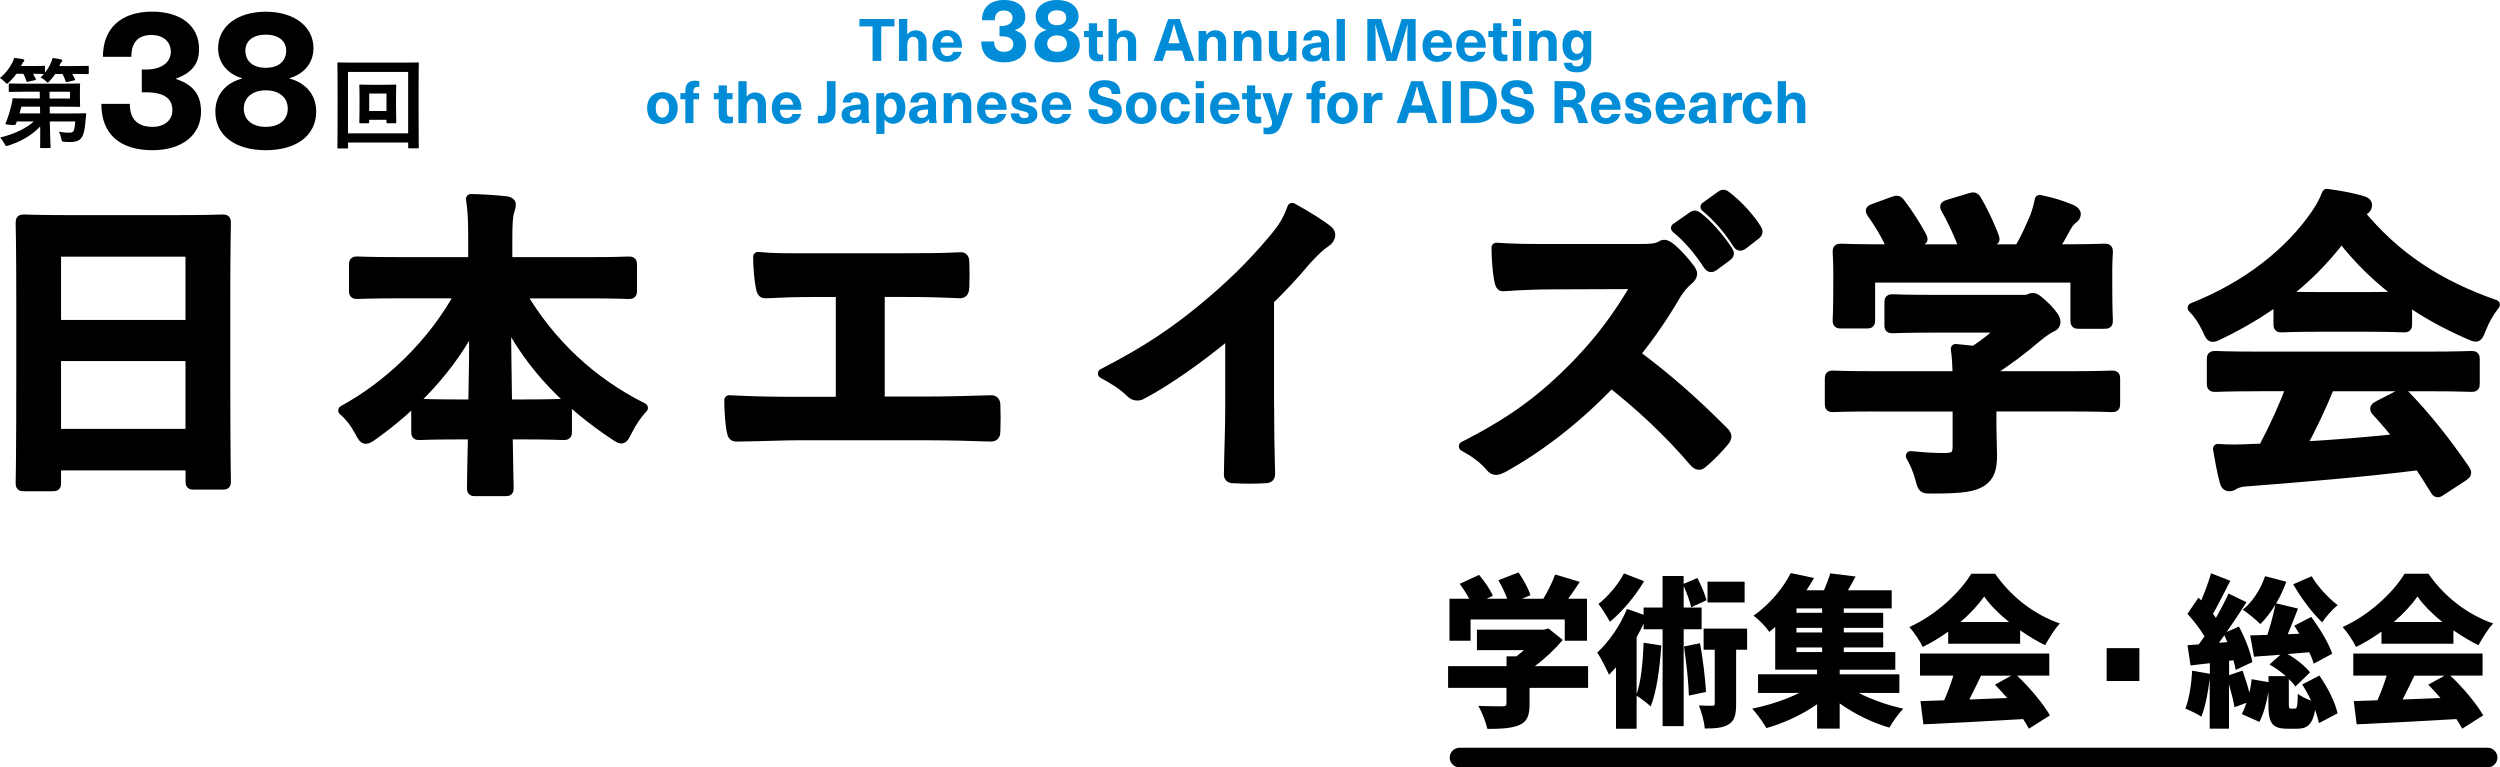 <?xml version="1.0" encoding="UTF-8"?>
<svg id="_レイヤー_2" data-name="レイヤー 2" xmlns="http://www.w3.org/2000/svg" viewBox="0 0 638.13 195.87">
  <defs>
    <style>
      .cls-1 {
        stroke-linejoin: round;
        stroke-width: 2.5px;
      }

      .cls-1, .cls-2 {
        stroke: #000;
        stroke-linecap: round;
      }

      .cls-3, .cls-4 {
        stroke-width: 0px;
      }

      .cls-2 {
        fill: none;
        stroke-miterlimit: 10;
        stroke-width: 5.01px;
      }

      .cls-4 {
        fill: #008cd6;
      }
    </style>
  </defs>
  <g id="_テキスト" data-name="テキスト">
    <g>
      <path class="cls-3" d="m369.65,170.03h14.9v-2.5h2.5c.67-.5,1.33-1.04,1.92-1.59h-11.98v-5.22h17.07l1.21-.29,3.63,2.92c-1.96,2.3-4.46,4.72-7.14,6.68h13.6v5.55h-14.94v4.17c0,2.96-.63,4.51-2.75,5.38-2.13.83-4.76.92-8.01.92-.38-1.71-1.42-4.3-2.3-5.88,2.21.12,5.34.12,6.13.12s1.04-.17,1.04-.75v-3.96h-14.9v-5.55Zm.33-6.47v-10.73h5.05c-.67-1.25-1.59-2.67-2.42-3.8l4.92-2.3c1.34,1.59,2.88,3.76,3.51,5.34l-1.54.75h5.22c-.54-1.5-1.42-3.3-2.25-4.72l5.13-2c1.21,1.75,2.55,4.17,3.05,5.84l-2.17.88h5.47c1.17-1.96,2.34-4.3,3-6.18l6.3,1.88c-1,1.5-1.96,2.96-2.96,4.3h4.8v10.73h-5.68v-5.43h-24.04v5.43h-5.38Z"/>
      <path class="cls-3" d="m415.27,155.42l4.26,1.5v-1.84h4.84v-8.05h5.38v2l3.51-1.5c.92,1.79,1.96,4.17,2.34,5.68l-3.92,1.79c-.29-1.42-1.13-3.63-1.92-5.43v5.51h4.59v5.55h-4.59v24.71h-5.38v-24.71h-4.84v-1.42c-.58,1.17-1.17,2.34-1.79,3.46v14.48c1.17-3.25,1.59-8.3,1.79-13.1l4.51.71c-.38,5.76-1.17,11.73-2.71,15.57-.75-.75-2.5-2.09-3.59-2.75v8.43h-5.26v-15.69c-.63.71-1.21,1.34-1.79,1.92-.54-1.29-2.09-4.34-3-5.68,2.96-2.67,5.88-6.93,7.6-11.14Zm-.75-9.06l5.13,2c-2.21,3.76-5.59,7.8-8.72,10.35-.67-1.25-2.04-3.46-2.92-4.55,2.5-1.96,5.22-5.22,6.51-7.8Zm19.41,17.82c.75,4.01,1.33,9.01,1.54,12.44l-4.38.92c-.08-3.38-.67-8.56-1.25-12.52l4.09-.83Zm3.13,15.98c.46,0,.63-.13.63-.63v-13.69h-2.84v-5.38h11.1v5.38h-2.8v13.81c0,2.67-.33,4.3-1.92,5.26-1.54.92-3.5,1.04-6.09,1.04-.12-1.67-.79-4.17-1.5-5.88,1.33.08,2.88.08,3.42.08Zm-1.21-26.38v-5.3h9.47v5.3h-9.47Z"/>
      <path class="cls-3" d="m459.26,176.87h-10.52v-4.76h15.07v-1.17h-10.68v-10.93c-.46.42-1,.88-1.5,1.29-.92-1.34-2.75-3.26-4.05-4.13,4.47-3.17,7.68-7.3,9.52-10.89l5.93,1.25c-.58,1.04-1.25,2.09-1.92,3.13h4.47c.63-1.46,1.21-3,1.59-4.3l6.47.79c-.63,1.25-1.29,2.42-1.96,3.51h11.18v4.63h-12.23v1.13h10.06v3.84h-10.06v1.17h10.06v3.84h-10.06v1.17h13.15v4.51h-14.19v1.17h15.23v4.76h-10.39c3.34,1.71,7.51,3.17,11.39,4.01-1.17,1.17-2.75,3.42-3.55,4.84-4.38-1.25-8.93-3.51-12.69-6.18v6.43h-5.76v-6.22c-3.8,2.67-8.51,4.84-12.94,6.09-.83-1.46-2.46-3.71-3.63-4.97,4.09-.83,8.51-2.25,12.02-4.01Zm5.84-20.45v-1.13h-6.55v1.13h6.55Zm0,5.01v-1.17h-6.55v1.17h6.55Zm0,5.01v-1.17h-6.55v1.17h6.55Z"/>
      <path class="cls-3" d="m503.17,146.45h6.09c4.26,6.13,10.22,10.52,16.53,12.69-1.46,1.54-2.71,3.71-3.76,5.55-2.09-1-4.26-2.34-6.39-3.8v3.42h-18.36v-3.09c-2.04,1.46-4.26,2.84-6.51,3.92-.67-1.46-2.21-3.8-3.42-5.09,6.8-3,12.98-8.89,15.82-13.6Zm-13.1,20.37h33.01v5.63h-8.22c3.3,3.13,6.64,7.14,8.39,10.14l-5.38,3.42c-.38-.75-.88-1.59-1.46-2.46-9.1.54-18.7,1-25.46,1.34l-.75-5.93c1.79-.04,3.84-.12,6.05-.21.88-1.96,1.71-4.21,2.34-6.3h-8.51v-5.63Zm16.4-14.56c-1.5,2.13-3.59,4.38-6.05,6.51h12.39c-2.59-2.09-4.84-4.34-6.34-6.51Zm5.88,25.92c-1.04-1.21-2.13-2.38-3.13-3.42l4.17-2.3h-7.72c-1,2.04-2,4.17-3,6.09l9.68-.38Z"/>
      <path class="cls-3" d="m537.73,165.44h8.35v8.39h-8.35v-8.39Z"/>
      <path class="cls-3" d="m559.6,171.2l4.47.79v-2.71l-4.92.58-.79-5.17c.88-.04,1.88-.12,2.88-.21.5-.63.96-1.34,1.46-2.04-1.09-1.88-2.84-4.09-4.34-5.76l2.8-4.13.71.71c.96-2.25,1.92-4.84,2.5-6.93l4.92,1.92c-1.46,2.88-3.09,6.09-4.42,8.43l.75,1.04c1.21-2.17,2.38-4.34,3.21-6.22l4.59,2.21c-1.54,2.42-3.3,5.09-5.05,7.6l3.13-1.38c1.54,2.88,3,6.59,3.42,9.06l-4.26,2c-.12-.71-.29-1.59-.58-2.46l-1.09.13v3.67l3.42-1.17c.63,1.75,1.29,3.8,1.75,5.63.29-1.13.46-2.3.58-3.42l4.3.75v-1.54h4.42c-1.29-1.13-2.8-2.21-4.17-2.96l2.8-2.5c-2.46.17-4.76.33-6.76.5l-.96-5.43,4.38-.13c.79-2.42,1.59-5.34,2.04-7.68-1.21,1.92-2.5,3.63-3.84,4.92-1-1.04-3.21-2.84-4.47-3.67,2.5-2,4.59-5.26,5.68-8.56l5.42,1.42c-.67,1.88-1.54,3.8-2.59,5.51l5.59,1.34c-.88,2.17-1.75,4.51-2.63,6.55l2.96-.13c-.42-.71-.88-1.42-1.29-2.04l4.34-2.25c2.09,2.84,4.46,6.68,5.34,9.39l-4.72,2.55c-.21-.83-.63-1.88-1.13-2.92-1.88.17-3.76.33-5.55.46,2.3,1.29,4.51,3.13,5.76,4.67l-3.76,3.63c-.42-.63-1-1.29-1.67-1.92v6.3c0,1.17.08,1.25.58,1.25h.92c.58,0,.75-.42.79-3.8.75.63,2.13,1.29,3.38,1.75-.67-1.46-1.46-2.88-2.25-4.13l4.38-2.25c2.09,2.96,4.05,6.8,4.63,9.64l-4.76,2.5c-.17-1-.54-2.17-.96-3.38-.67,3.76-2.04,4.8-4.55,4.8h-2.54c-4.05,0-4.84-1.63-4.84-6.34v-3c-.46,2.75-1.25,5.59-2.29,7.6l-4.51-2c.46-.79.83-1.79,1.21-2.88l-3.05,1.13c-.29-1.59-.83-3.84-1.42-5.88v11.35h-4.92v-12.73c-.42,3.63-1.17,7.26-2.13,9.68-.92-.67-3-1.63-4.09-2.09,1-2.42,1.54-6.18,1.75-9.64Zm8.93-7.3l-.75-1.75c-.46.67-.96,1.34-1.38,1.92l2.13-.17Zm28.17-9.43c-1.29,1-3.09,3.05-3.96,4.38-2.54-2.38-5.51-6.38-7.39-9.72l4.72-2.04c1.46,2.59,4.26,5.55,6.64,7.39Z"/>
      <path class="cls-3" d="m613.77,146.45h6.09c4.26,6.13,10.22,10.52,16.53,12.69-1.46,1.54-2.71,3.71-3.76,5.55-2.09-1-4.26-2.34-6.39-3.8v3.42h-18.36v-3.09c-2.04,1.46-4.26,2.84-6.51,3.92-.67-1.46-2.21-3.8-3.42-5.09,6.8-3,12.98-8.89,15.82-13.6Zm-13.1,20.37h33.01v5.63h-8.22c3.3,3.13,6.64,7.14,8.39,10.14l-5.38,3.42c-.38-.75-.88-1.59-1.46-2.46-9.1.54-18.7,1-25.46,1.34l-.75-5.93c1.79-.04,3.84-.12,6.05-.21.88-1.96,1.71-4.21,2.34-6.3h-8.51v-5.63Zm16.4-14.56c-1.5,2.13-3.59,4.38-6.05,6.51h12.39c-2.59-2.09-4.84-4.34-6.34-6.51Zm5.88,25.92c-1.04-1.21-2.13-2.38-3.13-3.42l4.17-2.3h-7.72c-1,2.04-2,4.17-3,6.09l9.68-.38Z"/>
    </g>
    <g>
      <path class="cls-4" d="m224.94,6.74v8.81h-2.21V6.74h-3.37v-1.89h8.94v1.89h-3.37Z"/>
      <path class="cls-4" d="m231.61,8.76c.54-.69,1.29-1.02,2.1-1.02,1.71,0,2.81,1.05,2.81,3.13v4.69h-2.1v-4.48c0-1.16-.51-1.68-1.34-1.68-.87,0-1.5.68-1.5,2.07v4.09h-2.1V4.85h2.1v3.91h.03Z"/>
      <path class="cls-4" d="m243.3,13.24h2.15c-.3,1.4-1.62,2.56-3.65,2.56-2.41,0-3.8-1.68-3.8-4.12,0-2.25,1.4-4,3.79-4,1.76,0,3.05.99,3.53,2.54.17.53.24,1.11.24,1.95h-5.49c.06,1.58.83,2.13,1.73,2.13.84,0,1.4-.45,1.5-1.07Zm-3.19-2.39h3.34c-.14-1.16-.83-1.68-1.67-1.68s-1.5.53-1.67,1.68Z"/>
      <path class="cls-4" d="m261.71,4.28c0,1.71-.83,2.75-2.66,3.4v.05c1.98.65,2.88,1.8,2.88,3.74,0,2.73-2.21,4.44-5.57,4.44-3.79,0-5.88-1.87-5.88-5.32h3.27c0,1.74.88,2.64,2.61,2.64,1.38,0,2.28-.77,2.28-1.92,0-1.35-.97-2.05-3.04-2.05h-.47v-2.61h.47c1.78,0,2.86-.81,2.86-2.05,0-1.15-.88-1.92-2.23-1.92-1.46,0-2.3.79-2.3,2.5h-3.27c0-3.27,2.07-5.18,5.66-5.18,3.34,0,5.39,1.67,5.39,4.28Z"/>
      <path class="cls-4" d="m275.3,4.19c0,1.67-1.06,2.95-2.75,3.45v.04c1.89.5,3.07,1.89,3.07,3.79,0,2.77-2.3,4.44-5.79,4.44s-5.79-1.67-5.79-4.44c0-1.89,1.17-3.29,3.06-3.79v-.04c-1.69-.5-2.75-1.78-2.75-3.45,0-2.55,2.28-4.19,5.48-4.19s5.48,1.65,5.48,4.19Zm-8,6.94c0,1.28.97,2.1,2.52,2.1s2.52-.81,2.52-2.1-.99-2.1-2.52-2.1-2.52.83-2.52,2.1Zm.18-6.67c0,1.24.9,1.98,2.34,1.98s2.34-.74,2.34-1.98c0-1.13-.92-1.83-2.34-1.83s-2.34.7-2.34,1.83Z"/>
      <path class="cls-4" d="m281.57,13.9v1.61c-.29.09-.75.15-1.11.15-1.76,0-2.53-.71-2.53-2.48v-3.7h-1.23v-1.56h1.23v-1.98h2.1v1.98h1.46v1.56h-1.46v3.32c0,.84.27,1.17.99,1.17.2,0,.41-.03.54-.08Z"/>
      <path class="cls-4" d="m285.1,8.76c.54-.69,1.29-1.02,2.1-1.02,1.71,0,2.81,1.05,2.81,3.13v4.69h-2.1v-4.48c0-1.16-.51-1.68-1.34-1.68-.87,0-1.5.68-1.5,2.07v4.09h-2.1V4.85h2.1v3.91h.03Z"/>
      <path class="cls-4" d="m297.62,12.94l-.84,2.62h-2.32l3.71-10.7h2.98l3.71,10.7h-2.31l-.83-2.62h-4.1Zm3.28-2.6c-.44-1.38-.86-2.8-1.22-4.18h-.03c-.36,1.38-.77,2.8-1.2,4.18l-.23.71h2.9l-.22-.71Z"/>
      <path class="cls-4" d="m312.98,10.86v4.69h-2.1v-4.48c0-1.16-.51-1.68-1.34-1.68-.87,0-1.5.69-1.5,2.07v4.09h-2.1v-7.64h1.97v.96h.03c.5-.68,1.26-1.14,2.24-1.14,1.71,0,2.81,1.05,2.81,3.13Z"/>
      <path class="cls-4" d="m321.99,10.86v4.69h-2.1v-4.48c0-1.16-.51-1.68-1.34-1.68-.87,0-1.5.69-1.5,2.07v4.09h-2.1v-7.64h1.97v.96h.03c.5-.68,1.26-1.14,2.24-1.14,1.71,0,2.81,1.05,2.81,3.13Z"/>
      <path class="cls-4" d="m323.88,12.6v-4.69h2.1v4.48c0,1.16.51,1.68,1.34,1.68.87,0,1.5-.69,1.5-2.07v-4.09h2.1v7.64h-1.97v-.96h-.03c-.5.68-1.26,1.14-2.24,1.14-1.71,0-2.81-1.05-2.81-3.13Z"/>
      <path class="cls-4" d="m339.24,10.7v2.77c0,.96.08,1.58.21,2.09h-1.89c-.08-.32-.11-.65-.11-1.02h-.03c-.57.81-1.43,1.2-2.48,1.2-1.62,0-2.6-.99-2.6-2.31,0-1.25.75-2.09,2.96-2.43.57-.09,1.43-.18,1.91-.21v-.27c0-.96-.51-1.35-1.25-1.35-.78,0-1.23.44-1.26,1.16h-2.04c.08-1.46,1.13-2.63,3.31-2.63s3.28,1.02,3.28,3.02Zm-2.03,1.35c-.45.03-1.08.09-1.53.17-.87.15-1.23.44-1.23,1.05,0,.57.39.96,1.13.96.44,0,.9-.14,1.2-.44.36-.36.44-.77.44-1.46v-.29Z"/>
      <path class="cls-4" d="m341.19,15.55V4.85h2.1v10.7h-2.1Z"/>
      <path class="cls-4" d="m359.21,15.55v-5.32c0-1.34.03-2.68.09-4.01h-.03c-.35,1.31-.74,2.65-1.14,3.94l-1.7,5.4h-2.52l-1.7-5.4c-.41-1.29-.8-2.63-1.14-3.94h-.03c.06,1.34.09,2.68.09,4.01v5.32h-2.12V4.85h3.55l1.55,4.91c.41,1.29.77,2.63,1.05,3.94h.03c.29-1.31.65-2.65,1.05-3.94l1.55-4.91h3.55v10.7h-2.12Z"/>
      <path class="cls-4" d="m368.39,13.24h2.15c-.3,1.4-1.62,2.56-3.65,2.56-2.41,0-3.8-1.68-3.8-4.12,0-2.25,1.4-4,3.79-4,1.76,0,3.05.99,3.53,2.54.17.53.24,1.11.24,1.95h-5.49c.06,1.58.83,2.13,1.73,2.13.84,0,1.4-.45,1.5-1.07Zm-3.19-2.39h3.34c-.14-1.16-.83-1.68-1.67-1.68s-1.5.53-1.67,1.68Z"/>
      <path class="cls-4" d="m377,13.24h2.15c-.3,1.4-1.62,2.56-3.65,2.56-2.4,0-3.8-1.68-3.8-4.12,0-2.25,1.4-4,3.79-4,1.76,0,3.05.99,3.53,2.54.17.53.24,1.11.24,1.95h-5.49c.06,1.58.83,2.13,1.73,2.13.84,0,1.4-.45,1.5-1.07Zm-3.19-2.39h3.34c-.13-1.16-.83-1.68-1.67-1.68s-1.5.53-1.67,1.68Z"/>
      <path class="cls-4" d="m384.77,13.9v1.61c-.29.09-.75.15-1.11.15-1.76,0-2.53-.71-2.53-2.48v-3.7h-1.23v-1.56h1.23v-1.98h2.1v1.98h1.46v1.56h-1.46v3.32c0,.84.27,1.17.99,1.17.2,0,.41-.03.54-.08Z"/>
      <path class="cls-4" d="m386.17,6.65v-1.8h2.1v1.8h-2.1Zm0,8.9v-7.64h2.1v7.64h-2.1Z"/>
      <path class="cls-4" d="m397.36,10.86v4.69h-2.1v-4.48c0-1.16-.51-1.68-1.34-1.68-.87,0-1.5.69-1.5,2.07v4.09h-2.1v-7.64h1.97v.96h.03c.5-.68,1.26-1.14,2.24-1.14,1.71,0,2.81,1.05,2.81,3.13Z"/>
      <path class="cls-4" d="m404.15,8.94h.03v-1.02h1.98v7.15c0,2.31-1.43,3.4-3.62,3.4s-3.26-.93-3.38-2.44h2.1c.04.59.53.93,1.32.93.95,0,1.53-.48,1.53-1.97v-.68h-.03c-.57.8-1.22,1.14-2.13,1.14-1.91,0-3.13-1.5-3.13-3.88s1.23-3.88,3.16-3.88c.93,0,1.58.36,2.16,1.23Zm-3.13,2.65c0,1.32.6,2.15,1.53,2.15.99,0,1.62-.86,1.62-2.15s-.63-2.15-1.62-2.15c-.93,0-1.53.83-1.53,2.15Z"/>
      <path class="cls-4" d="m172.99,27.59c0,2.48-1.52,4.06-3.91,4.06s-3.91-1.58-3.91-4.06,1.52-4.06,3.91-4.06,3.91,1.58,3.91,4.06Zm-5.61,0c0,1.49.66,2.43,1.7,2.43s1.7-.95,1.7-2.43-.66-2.44-1.7-2.44-1.7.95-1.7,2.44Z"/>
      <path class="cls-4" d="m177,23.34v.44h1.44v1.56h-1.44v6.07h-2.07v-6.07h-1.26v-1.56h1.26v-.69c0-1.67.89-2.49,2.53-2.49.36,0,.78.06,1.04.12v1.49c-.09-.03-.24-.04-.38-.04-.74,0-1.11.32-1.11,1.19Z"/>
      <path class="cls-4" d="m187.08,29.76v1.61c-.29.09-.75.15-1.11.15-1.76,0-2.53-.71-2.53-2.48v-3.7h-1.23v-1.56h1.23v-1.98h2.1v1.98h1.46v1.56h-1.46v3.32c0,.84.27,1.17.99,1.17.2,0,.41-.03.54-.08Z"/>
      <path class="cls-4" d="m190.61,24.62c.54-.69,1.29-1.02,2.1-1.02,1.71,0,2.81,1.05,2.81,3.13v4.69h-2.1v-4.48c0-1.16-.51-1.68-1.34-1.68-.87,0-1.5.68-1.5,2.07v4.09h-2.1v-10.7h2.1v3.91h.03Z"/>
      <path class="cls-4" d="m202.3,29.1h2.15c-.3,1.4-1.62,2.55-3.65,2.55-2.4,0-3.8-1.68-3.8-4.12,0-2.25,1.4-4,3.79-4,1.76,0,3.05.99,3.53,2.54.17.53.24,1.11.24,1.95h-5.49c.06,1.58.83,2.13,1.73,2.13.84,0,1.4-.45,1.5-1.07Zm-3.19-2.39h3.34c-.14-1.16-.83-1.68-1.67-1.68s-1.5.53-1.67,1.68Z"/>
      <path class="cls-4" d="m213.27,28c0,2.4-1.07,3.52-3.53,3.52-.35,0-.72-.04-.98-.12v-1.88c.24.04.53.07.71.07,1.08,0,1.59-.38,1.59-2.06v-6.82h2.21v7.29Z"/>
      <path class="cls-4" d="m221.71,26.56v2.77c0,.96.08,1.58.21,2.09h-1.89c-.08-.32-.11-.65-.11-1.02h-.03c-.57.81-1.43,1.2-2.48,1.2-1.62,0-2.6-.99-2.6-2.31,0-1.25.75-2.09,2.96-2.44.57-.09,1.43-.18,1.91-.21v-.27c0-.96-.51-1.35-1.25-1.35-.78,0-1.23.44-1.26,1.16h-2.04c.08-1.46,1.13-2.63,3.31-2.63s3.28,1.02,3.28,3.02Zm-2.03,1.35c-.45.03-1.08.09-1.53.17-.87.15-1.23.44-1.23,1.05,0,.57.39.96,1.13.96.44,0,.9-.14,1.2-.44.36-.36.44-.77.44-1.46v-.29Z"/>
      <path class="cls-4" d="m231.1,27.59c0,2.43-1.23,4.01-3.14,4.01-.87,0-1.7-.39-2.16-1.11h-.03v3.7h-2.1v-10.42h2.04v1.01h.03c.47-.78,1.31-1.2,2.19-1.2,1.92,0,3.17,1.58,3.17,4.01Zm-5.44,0c0,1.52.65,2.4,1.59,2.4,1.01,0,1.65-.95,1.65-2.4s-.65-2.4-1.65-2.4c-.95,0-1.59.89-1.59,2.4Z"/>
      <path class="cls-4" d="m238.92,26.56v2.77c0,.96.08,1.58.21,2.09h-1.89c-.08-.32-.1-.65-.1-1.02h-.03c-.57.81-1.43,1.2-2.48,1.2-1.62,0-2.6-.99-2.6-2.31,0-1.25.75-2.09,2.96-2.44.57-.09,1.43-.18,1.91-.21v-.27c0-.96-.51-1.35-1.25-1.35-.78,0-1.23.44-1.26,1.16h-2.04c.08-1.46,1.13-2.63,3.31-2.63s3.28,1.02,3.28,3.02Zm-2.03,1.35c-.45.03-1.08.09-1.53.17-.87.15-1.23.44-1.23,1.05,0,.57.39.96,1.13.96.44,0,.9-.14,1.2-.44.36-.36.44-.77.44-1.46v-.29Z"/>
      <path class="cls-4" d="m247.92,26.72v4.69h-2.1v-4.48c0-1.16-.51-1.68-1.34-1.68-.87,0-1.5.69-1.5,2.07v4.09h-2.1v-7.64h1.97v.96h.03c.5-.68,1.26-1.14,2.24-1.14,1.71,0,2.81,1.05,2.81,3.13Z"/>
      <path class="cls-4" d="m254.69,29.1h2.15c-.3,1.4-1.62,2.55-3.65,2.55-2.4,0-3.8-1.68-3.8-4.12,0-2.25,1.4-4,3.79-4,1.76,0,3.05.99,3.53,2.54.17.53.24,1.11.24,1.95h-5.49c.06,1.58.83,2.13,1.73,2.13.84,0,1.4-.45,1.5-1.07Zm-3.19-2.39h3.34c-.13-1.16-.83-1.68-1.67-1.68s-1.5.53-1.67,1.68Z"/>
      <path class="cls-4" d="m264.54,26.12h-2.01c0-.78-.45-1.11-1.2-1.11-.68,0-1.04.27-1.04.71,0,.54.48.68,1.64.98,1.37.36,2.87.71,2.87,2.57,0,1.43-1.29,2.39-3.37,2.39s-3.43-.87-3.43-2.72h2.13c0,.77.47,1.2,1.34,1.2.74,0,1.11-.29,1.11-.74,0-.66-.57-.8-1.76-1.11-1.28-.33-2.64-.63-2.64-2.41,0-1.37,1.26-2.34,3.16-2.34,2,0,3.2.89,3.2,2.58Z"/>
      <path class="cls-4" d="m271.18,29.1h2.15c-.3,1.4-1.62,2.55-3.65,2.55-2.4,0-3.8-1.68-3.8-4.12,0-2.25,1.4-4,3.79-4,1.76,0,3.05.99,3.53,2.54.17.53.24,1.11.24,1.95h-5.49c.06,1.58.83,2.13,1.73,2.13.84,0,1.4-.45,1.5-1.07Zm-3.19-2.39h3.34c-.13-1.16-.83-1.68-1.67-1.68s-1.5.53-1.67,1.68Z"/>
      <path class="cls-4" d="m285.99,23.99h-2.24c0-1.11-.65-1.76-1.86-1.76-.98,0-1.64.48-1.64,1.17,0,.83.65,1.1,2.33,1.52,2.01.5,3.76,1.02,3.76,3.35,0,2.03-1.68,3.38-4.18,3.38-2.66,0-4.33-1.32-4.33-3.76h2.29c0,1.29.71,1.97,2.07,1.97,1.13,0,1.85-.53,1.85-1.37,0-.95-.69-1.13-2.21-1.52-2.01-.51-3.85-.99-3.85-3.34,0-1.88,1.61-3.17,3.95-3.17,2.67,0,4.06,1.22,4.06,3.52Z"/>
      <path class="cls-4" d="m295.22,27.59c0,2.48-1.52,4.06-3.91,4.06s-3.91-1.58-3.91-4.06,1.52-4.06,3.91-4.06,3.91,1.58,3.91,4.06Zm-5.61,0c0,1.49.66,2.43,1.7,2.43s1.7-.95,1.7-2.43-.66-2.44-1.7-2.44-1.7.95-1.7,2.44Z"/>
      <path class="cls-4" d="m303.72,26.62h-2.19c-.08-.9-.62-1.46-1.43-1.46-1.02,0-1.64.93-1.64,2.44s.62,2.43,1.64,2.43c.81,0,1.35-.62,1.41-1.61h2.21c-.17,1.94-1.55,3.23-3.61,3.23-2.33,0-3.85-1.59-3.85-4.06s1.52-4.06,3.85-4.06c2.06,0,3.44,1.29,3.61,3.08Z"/>
      <path class="cls-4" d="m305.21,22.51v-1.8h2.1v1.8h-2.1Zm0,8.9v-7.64h2.1v7.64h-2.1Z"/>
      <path class="cls-4" d="m314.17,29.1h2.15c-.3,1.4-1.62,2.55-3.65,2.55-2.41,0-3.8-1.68-3.8-4.12,0-2.25,1.4-4,3.79-4,1.76,0,3.05.99,3.53,2.54.17.53.24,1.11.24,1.95h-5.49c.06,1.58.83,2.13,1.73,2.13.84,0,1.4-.45,1.5-1.07Zm-3.19-2.39h3.34c-.14-1.16-.83-1.68-1.67-1.68s-1.5.53-1.67,1.68Z"/>
      <path class="cls-4" d="m321.93,29.76v1.61c-.29.09-.75.15-1.11.15-1.76,0-2.53-.71-2.53-2.48v-3.7h-1.23v-1.56h1.23v-1.98h2.1v1.98h1.46v1.56h-1.46v3.32c0,.84.27,1.17.99,1.17.2,0,.41-.03.54-.08Z"/>
      <path class="cls-4" d="m327.25,31.46c-.77,2.15-1.73,2.83-3.64,2.83-.38,0-.78-.04-1.1-.12v-1.68c.21.08.5.12.81.12.84,0,1.4-.48,1.4-1.23,0-.29-.06-.53-.36-1.38l-2.16-6.21h2.25l.78,2.56c.32,1.05.6,2.13.84,3.2h.03c.25-1.07.54-2.15.89-3.2l.83-2.56h2.16l-2.74,7.68Z"/>
      <path class="cls-4" d="m336.82,23.34v.44h1.44v1.56h-1.44v6.07h-2.07v-6.07h-1.26v-1.56h1.26v-.69c0-1.67.89-2.49,2.53-2.49.36,0,.78.06,1.04.12v1.49c-.09-.03-.24-.04-.38-.04-.74,0-1.11.32-1.11,1.19Z"/>
      <path class="cls-4" d="m346.58,27.59c0,2.48-1.52,4.06-3.91,4.06s-3.91-1.58-3.91-4.06,1.52-4.06,3.91-4.06,3.91,1.58,3.91,4.06Zm-5.61,0c0,1.49.66,2.43,1.7,2.43s1.7-.95,1.7-2.43-.66-2.44-1.7-2.44-1.7.95-1.7,2.44Z"/>
      <path class="cls-4" d="m352.87,23.75v1.82c-.24-.04-.45-.08-.66-.08-1.29,0-1.98.81-1.98,2.31v3.61h-2.1v-7.64h1.94v1.08h.03c.51-.83,1.19-1.2,2.09-1.2.21,0,.48.03.69.09Z"/>
      <path class="cls-4" d="m359.65,28.8l-.84,2.62h-2.32l3.71-10.7h2.98l3.71,10.7h-2.31l-.83-2.62h-4.1Zm3.28-2.6c-.44-1.38-.86-2.8-1.22-4.18h-.03c-.36,1.38-.77,2.8-1.2,4.18l-.23.71h2.9l-.22-.71Z"/>
      <path class="cls-4" d="m368.17,31.41v-10.7h2.21v10.7h-2.21Z"/>
      <path class="cls-4" d="m376.4,20.71c3.64,0,5.68,1.92,5.68,5.35s-2.04,5.35-5.68,5.35h-3.56v-10.7h3.56Zm-1.37,8.81h1.34c2.3,0,3.43-1.14,3.43-3.46s-1.13-3.46-3.43-3.46h-1.34v6.91Z"/>
      <path class="cls-4" d="m391.22,23.99h-2.24c0-1.11-.65-1.76-1.86-1.76-.98,0-1.64.48-1.64,1.17,0,.83.65,1.1,2.33,1.52,2.01.5,3.76,1.02,3.76,3.35,0,2.03-1.68,3.38-4.18,3.38-2.66,0-4.33-1.32-4.33-3.76h2.29c0,1.29.71,1.97,2.07,1.97,1.13,0,1.85-.53,1.85-1.37,0-.95-.69-1.13-2.21-1.52-2.01-.51-3.85-.99-3.85-3.34,0-1.88,1.61-3.17,3.95-3.17,2.67,0,4.06,1.22,4.06,3.52Z"/>
      <path class="cls-4" d="m400.73,20.71c2.69,0,3.91,1.11,3.91,3.02,0,1.31-.75,2.28-1.95,2.62v.03c.75.27,1.11.72,1.61,2.07l1.07,2.96h-2.4l-.86-2.54c-.39-1.14-.83-1.55-1.88-1.55h-1.22v4.09h-2.21v-10.7h3.94Zm-1.73,4.85h1.56c1.34,0,1.85-.6,1.85-1.58,0-1.04-.71-1.49-1.97-1.49h-1.44v3.07Z"/>
      <path class="cls-4" d="m411.4,29.1h2.15c-.3,1.4-1.62,2.55-3.65,2.55-2.4,0-3.8-1.68-3.8-4.12,0-2.25,1.4-4,3.79-4,1.76,0,3.05.99,3.53,2.54.17.53.24,1.11.24,1.95h-5.49c.06,1.58.83,2.13,1.73,2.13.84,0,1.4-.45,1.5-1.07Zm-3.19-2.39h3.34c-.13-1.16-.83-1.68-1.67-1.68s-1.5.53-1.67,1.68Z"/>
      <path class="cls-4" d="m421.24,26.12h-2.01c0-.78-.45-1.11-1.2-1.11-.68,0-1.04.27-1.04.71,0,.54.48.68,1.64.98,1.37.36,2.87.71,2.87,2.57,0,1.43-1.29,2.39-3.37,2.39s-3.43-.87-3.43-2.72h2.13c0,.77.47,1.2,1.34,1.2.74,0,1.11-.29,1.11-.74,0-.66-.57-.8-1.76-1.11-1.28-.33-2.64-.63-2.64-2.41,0-1.37,1.26-2.34,3.16-2.34,2,0,3.2.89,3.2,2.58Z"/>
      <path class="cls-4" d="m427.88,29.1h2.15c-.3,1.4-1.62,2.55-3.65,2.55-2.4,0-3.8-1.68-3.8-4.12,0-2.25,1.4-4,3.79-4,1.76,0,3.05.99,3.53,2.54.17.53.24,1.11.24,1.95h-5.49c.06,1.58.83,2.13,1.73,2.13.84,0,1.4-.45,1.5-1.07Zm-3.19-2.39h3.34c-.13-1.16-.83-1.68-1.67-1.68s-1.5.53-1.67,1.68Z"/>
      <path class="cls-4" d="m437.95,26.56v2.77c0,.96.08,1.58.21,2.09h-1.89c-.08-.32-.11-.65-.11-1.02h-.03c-.57.81-1.43,1.2-2.48,1.2-1.62,0-2.6-.99-2.6-2.31,0-1.25.75-2.09,2.96-2.44.57-.09,1.43-.18,1.91-.21v-.27c0-.96-.51-1.35-1.25-1.35-.78,0-1.23.44-1.26,1.16h-2.04c.08-1.46,1.13-2.63,3.31-2.63s3.28,1.02,3.28,3.02Zm-2.03,1.35c-.45.03-1.08.09-1.53.17-.87.15-1.23.44-1.23,1.05,0,.57.39.96,1.13.96.44,0,.9-.14,1.2-.44.36-.36.44-.77.44-1.46v-.29Z"/>
      <path class="cls-4" d="m444.65,23.75v1.82c-.24-.04-.45-.08-.66-.08-1.29,0-1.98.81-1.98,2.31v3.61h-2.1v-7.64h1.94v1.08h.03c.51-.83,1.19-1.2,2.09-1.2.21,0,.48.03.69.09Z"/>
      <path class="cls-4" d="m452.28,26.62h-2.19c-.08-.9-.62-1.46-1.43-1.46-1.02,0-1.64.93-1.64,2.44s.62,2.43,1.64,2.43c.81,0,1.35-.62,1.41-1.61h2.21c-.17,1.94-1.55,3.23-3.61,3.23-2.33,0-3.85-1.59-3.85-4.06s1.52-4.06,3.85-4.06c2.06,0,3.44,1.29,3.61,3.08Z"/>
      <path class="cls-4" d="m455.9,24.62c.54-.69,1.29-1.02,2.1-1.02,1.71,0,2.81,1.05,2.81,3.13v4.69h-2.1v-4.48c0-1.16-.51-1.68-1.34-1.68-.87,0-1.5.68-1.5,2.07v4.09h-2.1v-10.7h2.1v3.91h.03Z"/>
    </g>
    <g>
      <path class="cls-3" d="m14.12,18.84c-.4.6-.85,1.2-1.4,1.8-.25.28-.4.43-.53.43-.15,0-.28-.15-.58-.45-.4-.38-.88-.65-1.25-.83.3-.3.58-.6.83-.9-.15,0-.8-.05-2.75-.05.25.43.48.85.68,1.28.1.23.08.28-.23.35l-1.68.38c-.35.08-.4.08-.5-.23-.2-.6-.43-1.2-.73-1.78h-1.8c-.5.73-1.1,1.4-1.85,2.13-.28.28-.43.4-.55.4-.15,0-.28-.15-.55-.45-.43-.45-.88-.78-1.23-1,1.4-1.2,2.45-2.5,3.18-4.01.2-.35.33-.7.45-1.15.7.08,1.63.23,2.2.35.25.05.38.15.38.33,0,.15-.1.25-.2.35-.13.13-.28.3-.43.63l-.23.43h2.9c2.1,0,2.78-.05,2.93-.05.28,0,.3.02.3.28v1.48c.63-.8,1.13-1.63,1.53-2.58.18-.35.28-.7.4-1.18.73.08,1.58.23,2.1.35.28.08.4.13.4.33,0,.18-.08.23-.2.35-.18.15-.23.28-.38.6l-.18.43h3.68c2.53,0,3.43-.05,3.58-.05.23,0,.25.02.25.28v1.55c0,.25-.02.28-.25.28-.15,0-1.05-.05-3.58-.05h-.4c.25.4.48.83.7,1.28.1.23.08.3-.25.38l-1.63.38c-.35.07-.4.07-.5-.2-.23-.63-.48-1.25-.78-1.83h-1.88Zm-8.19,4.58c-2.43,0-3.26.05-3.41.05-.25,0-.28-.02-.28-.28v-1.6c0-.25.03-.28.28-.28.15,0,.98.05,3.41.05h10.24c2.58,0,3.86-.05,3.98-.05.28,0,.3.02.3.28,0,.15-.05.68-.05,1.88v1.63c0,1.23.05,1.75.05,1.9,0,.25-.02.28-.3.28-.13,0-1.4-.05-3.98-.05h-3.48l.02,1.73h5.48c2.48,0,3.35-.05,3.51-.05.25,0,.33.05.3.3-.1.73-.15,1.45-.23,2.23-.13,1.38-.33,2.7-.83,3.51-.48.83-1.35,1.3-2.96,1.3-.43,0-.85,0-1.45-.05-.7-.05-.75-.1-.9-.88-.13-.65-.33-1.15-.58-1.7,1.03.18,1.83.25,2.48.25s1.05-.05,1.28-.48c.23-.45.35-1.55.4-2.38h-6.49l.05,2.3c.02,2.43.15,3.76.15,4.18,0,.28-.03.3-.3.3h-2.1c-.25,0-.28-.03-.28-.3,0-.48.05-1.7.03-4.16l-.03-1.03c-2.13,2.23-4.81,3.78-7.99,4.81-.28.08-.45.15-.6.15-.2,0-.3-.15-.53-.6-.33-.63-.73-1.18-1.08-1.55,3.53-.9,6.46-2.18,8.59-4.11h-4.33l-.25.7q-.1.3-1.35.18c-1.2-.12-1.38-.12-1.25-.43.6-1.48,1.08-3,1.43-4.51.12-.5.25-1.03.3-1.53.02-.28.05-.33.3-.33.15,0,1,.05,3.41.05h3.28l-.03-1.73h-4.23Zm4.31,5.53l-.02-1.73h-4.76l-.48,1.73h5.26Zm2.4-5.53l.02,1.73h5.21v-1.73h-5.23Z"/>
      <path class="cls-3" d="m50.81,12.5c0,3.81-1.85,6.11-5.91,7.56v.1c4.41,1.45,6.41,4.01,6.41,8.31,0,6.06-4.91,9.87-12.37,9.87-8.41,0-13.07-4.16-13.07-11.82h7.26c0,3.86,1.95,5.86,5.81,5.86,3.06,0,5.06-1.7,5.06-4.26,0-3-2.15-4.56-6.76-4.56h-1.05v-5.81h1.05c3.96,0,6.36-1.8,6.36-4.56,0-2.55-1.95-4.26-4.96-4.26-3.25,0-5.11,1.75-5.11,5.56h-7.26c0-7.26,4.61-11.52,12.57-11.52,7.41,0,11.97,3.71,11.97,9.52Z"/>
      <path class="cls-3" d="m80.01,12.3c0,3.71-2.35,6.56-6.11,7.66v.1c4.21,1.1,6.81,4.21,6.81,8.41,0,6.16-5.11,9.87-12.87,9.87s-12.87-3.71-12.87-9.87c0-4.21,2.6-7.31,6.81-8.41v-.1c-3.76-1.1-6.11-3.96-6.11-7.66,0-5.66,5.06-9.31,12.17-9.31s12.17,3.66,12.17,9.31Zm-17.78,15.42c0,2.85,2.15,4.66,5.61,4.66s5.61-1.8,5.61-4.66-2.2-4.66-5.61-4.66-5.61,1.85-5.61,4.66Zm.4-14.82c0,2.75,2,4.41,5.21,4.41s5.21-1.65,5.21-4.41c0-2.5-2.05-4.06-5.21-4.06s-5.21,1.55-5.21,4.06Z"/>
      <path class="cls-3" d="m88.83,37.62c0,.25-.02.28-.28.28h-2.15c-.25,0-.28-.02-.28-.28,0-.18.05-1.85.05-9.59v-4.93c0-4.98-.05-6.71-.05-6.89,0-.25.02-.28.28-.28.18,0,1,.05,3.36.05h13.5c2.35,0,3.18-.05,3.36-.05.25,0,.28.02.28.28,0,.18-.05,1.9-.05,6.03v5.78c0,7.74.05,9.42.05,9.56,0,.25-.02.28-.28.28h-2.15c-.25,0-.28-.03-.28-.28v-1.2h-15.35v1.23Zm0-19.26v15.67h15.35v-15.67h-15.35Zm12.27,9.39c0,2.4.05,3.25.05,3.43,0,.25-.03.28-.28.28h-1.93c-.28,0-.3-.03-.3-.28v-.6h-4.41v.6c0,.25-.02.28-.28.28h-1.95c-.25,0-.28-.03-.28-.28,0-.18.05-1.03.05-3.43v-3.38c0-1.65-.05-2.35-.05-2.5,0-.25.02-.28.28-.28.18,0,.8.05,2.73.05h3.43c1.93,0,2.55-.05,2.7-.05.25,0,.28.02.28.28,0,.15-.05.85-.05,2.38v3.51Zm-6.86-3.88v4.46h4.41v-4.46h-4.41Z"/>
    </g>
    <g>
      <path class="cls-1" d="m6.15,124.14c-.82,0-.9-.08-.9-.9,0-.57.16-5.4.16-29.12v-15.79c0-15.87-.16-20.86-.16-21.35,0-.9.08-.98.9-.98.57,0,3.35.16,11.29.16h28.06c7.94,0,10.8-.16,11.29-.16.82,0,.9.08.9.98,0,.49-.16,5.48-.16,18.9v18.16c0,23.48.16,28.3.16,28.79,0,.82-.08.9-.9.9h-7.28c-.82,0-.9-.08-.9-.9v-4.01H14.33v4.42c0,.82-.08.9-.9.9h-7.28Zm8.18-41.23h34.27v-18.65H14.33v18.65Zm34.27,27.81v-19.8H14.33v19.8h34.27Z"/>
      <path class="cls-1" d="m101.7,74.9c-7.44,0-9.98.16-10.47.16-.82,0-.9-.08-.9-.9v-6.54c0-.82.08-.9.9-.9.49,0,3.03.16,10.47.16h19.06v-5.48c0-4.66-.08-7.44-.57-10.63,2.94.08,6.14.25,9,.57.74.08,1.23.41,1.23.82,0,.74-.33,1.47-.49,2.13-.25,1.06-.41,2.54-.41,6.87v5.73h20.37c7.44,0,10.06-.16,10.55-.16.82,0,.9.08.9.9v6.54c0,.82-.08.9-.9.9-.49,0-3.11-.16-10.55-.16h-16.93c7.36,12.6,17.91,22.58,31.17,29.2-1.47,1.55-2.86,3.6-4.01,5.89-.65,1.31-.98,1.96-1.55,1.96-.33,0-.9-.33-1.72-.9-11.45-7.61-21.27-17.18-27.65-29.94,0,6.79.16,14.81.25,22.09h4.25c7.2,0,9.57-.16,10.06-.16.9,0,.98.08.98.9v6.22c0,.82-.08.9-.98.9-.49,0-2.86-.16-10.06-.16h-4.09c.08,6.95.25,12.27.25,13.66,0,.74-.08.82-.9.82h-7.61c-.82,0-.9-.08-.9-.82,0-1.39.08-6.71.25-13.66h-3.52c-7.2,0-9.57.16-10.06.16-.82,0-.9-.08-.9-.9v-6.22c0-.82.08-.9.9-.9.49,0,2.86.16,10.06.16h3.6c.16-6.95.25-14.48.25-21.19-5.89,11.86-15.54,21.76-25.77,29.04-.9.65-1.47.98-1.88.98-.49,0-.9-.49-1.55-1.8-1.23-2.29-2.54-4.01-4.25-5.48,11.45-6.22,22.82-16.85,29.86-29.86h-15.71Z"/>
      <path class="cls-1" d="m224.57,102.47h11.7c5.48,0,10.96-.16,16.52-.33.9-.08,1.31.33,1.31,1.31.08,2.13.08,4.42,0,6.54,0,1.06-.25,1.47-1.23,1.47-3.93-.16-11.21-.33-16.52-.33h-32.88c-3.35,0-8.67.25-15.05.33-1.31.08-1.47-.25-1.72-1.64-.33-1.8-.57-4.74-.57-7.69,5.89.33,12.11.41,17.34.41h11.12v-27.98h-6.38c-5.89,0-9.33.16-12.68.33-.98.08-1.15-.49-1.39-1.72-.33-1.64-.65-4.83-.65-7.61,4.09.41,7.36.33,14.15.33h23.15c4.99,0,9.49,0,14.32-.25.82-.08,1.06.41,1.06,1.31.08,2.04.08,4.34,0,6.38-.08,1.06-.25,1.55-1.14,1.55-5.48-.25-9.49-.33-14.07-.33h-6.38v27.89Z"/>
      <path class="cls-1" d="m323.97,103.69c0,5.64.08,10.47.25,17.01.08,1.06-.33,1.39-1.23,1.39-2.62.16-5.56.16-8.18,0-.9,0-1.23-.33-1.15-1.31.08-5.89.33-11.21.33-16.77v-19.06c-7.2,6.05-15.95,12.27-22.5,15.71-.41.25-.82.33-1.23.33-.65,0-1.15-.25-1.72-.82-1.88-1.88-4.58-3.52-7.04-4.83,11.29-5.81,18.24-10.55,25.77-16.77,6.46-5.32,12.35-11.04,17.42-17.1,2.78-3.27,3.84-4.91,5.15-8.43,3.68,2.04,7.28,4.25,9.08,5.73.49.33.66.82.66,1.23,0,.65-.49,1.39-1.15,1.8-1.39.9-2.7,2.13-4.91,4.5-3.19,3.84-6.22,7.04-9.57,10.31v27.08Z"/>
      <path class="cls-1" d="m418.29,63.53c2.94,0,4.42-.08,5.64-.74.33-.25.57-.33.9-.33.49,0,.9.33,1.39.65,1.88,1.47,3.76,3.6,5.32,5.73.25.41.41.74.41,1.06,0,.49-.33,1.06-1.06,1.64-1.06.9-2.13,2.13-3.03,3.6-3.35,5.73-6.54,10.31-10.47,15.3,7.85,5.81,15.13,12.19,22.66,19.8.41.41.65.82.65,1.15s-.16.74-.57,1.23c-1.55,1.88-3.44,3.84-5.48,5.56-.33.33-.65.49-.98.49-.41,0-.74-.25-1.15-.65-6.87-8.02-13.91-14.48-21.27-20.29-9.24,9.65-18.57,16.61-27.49,21.6-.74.33-1.31.65-1.88.65-.49,0-.98-.25-1.39-.74-1.8-2.21-4.17-3.84-6.87-5.32,12.76-6.46,20.37-12.27,28.79-20.86,5.89-6.14,10.39-11.94,15.38-20.53l-21.11.08c-4.25,0-8.51.16-12.92.49-.65.08-.9-.49-1.06-1.39-.41-1.72-.74-5.64-.74-8.51,4.42.33,8.51.33,13.82.33h22.5Zm13.82-8.34c.41-.33.74-.25,1.23.16,2.54,1.96,5.48,5.24,7.77,8.75.33.49.33.9-.25,1.31l-3.44,2.54c-.57.41-.98.33-1.39-.25-2.45-3.76-5.07-6.87-8.26-9.49l4.34-3.03Zm7.28-5.32c.49-.33.74-.25,1.23.16,3.03,2.29,5.97,5.56,7.77,8.43.33.49.41.98-.25,1.47l-3.27,2.54c-.65.49-1.06.25-1.39-.25-2.21-3.52-4.83-6.63-8.18-9.41l4.09-2.94Z"/>
      <path class="cls-1" d="m478.17,103.78c-7.28,0-9.73.16-10.23.16-.82,0-.9-.08-.9-.9v-6.3c0-.82.08-.9.9-.9.49,0,2.95.16,10.23.16h21.51c-.08-2.62-.16-4.74-.49-6.95l4.74.49c2.78-1.8,4.99-3.6,7.44-5.89h-17.67c-7.53,0-10.14.16-10.55.16-.82,0-.9-.08-.9-.82v-5.73c0-.82.08-.9.9-.9.41,0,3.03.16,10.55.16h22.17c1.15,0,1.64,0,1.96-.16.41-.16.65-.33,1.06-.33.65,0,1.47.65,3.52,2.62,1.64,1.72,2.29,2.78,2.29,3.52,0,.65-.33,1.06-.98,1.31-.82.41-1.96,1.06-3.93,2.7-3.35,2.86-7.04,5.73-11.45,8.51v1.31h20.45c7.28,0,9.73-.16,10.23-.16.82,0,.9.08.9.9v6.3c0,.82-.08.9-.9.9-.49,0-2.95-.16-10.23-.16h-20.45v5.32c0,1.96.16,4.99.16,7.12,0,3.52-.65,5.32-2.62,6.71-2.13,1.31-4.66,1.8-12.52,1.8-2.54,0-2.54.08-3.19-2.37-.57-2.13-1.47-4.34-2.45-5.97,3.27.33,5.56.49,8.75.49,2.29,0,3.19-.57,3.19-2.86v-10.23h-21.51Zm5.07-52.35c1.06-.41,1.31-.25,1.8.41,2.04,2.62,4.25,6.14,5.48,8.51.41.82.41.9-.74,1.31l-5.4,1.96h17.01c-1.23-3.6-3.19-7.69-4.66-10.23-.49-.82-.25-.9.74-1.23l5.4-1.64c.98-.33,1.23-.16,1.64.49,1.39,2.29,3.44,6.54,4.5,9.49.25.74.25.82-.9,1.23l-5.32,1.88h12.6c1.55-2.62,2.7-5.15,4.01-8.26.41-1.06.82-2.37,1.23-4.34,2.95.57,5.81,1.47,8.1,2.45.74.33,1.15.74,1.15,1.23s-.33.9-.82,1.23c-.49.33-1.15,1.15-1.55,1.88-1.15,2.13-2.13,3.84-3.35,5.81h2.13c7.61,0,10.31-.16,10.8-.16.9,0,.98.08.98.9,0,.49-.16,2.04-.16,4.42v3.76c0,7.36.16,8.67.16,9.16,0,.9-.08.98-.98.98h-6.46c-.82,0-.9-.08-.9-.98v-10.8h-52.35v10.8c0,.82-.08.9-.9.9h-6.46c-.9,0-.98-.08-.98-.9,0-.57.16-1.88.16-9.24v-3.03c0-3.03-.16-4.5-.16-5.07,0-.82.08-.9.98-.9.49,0,3.19.16,10.8.16h2.21c-1.39-3.35-3.6-6.95-5.24-9.16-.49-.74-.41-.9.57-1.23l4.91-1.8Z"/>
      <path class="cls-1" d="m581.57,76.45c-4.58,3.35-9.57,6.3-14.81,8.83-.98.49-1.55.74-1.96.74-.57,0-.82-.57-1.47-2.04-.98-2.05-2.13-3.84-3.68-5.4,14.23-5.64,24.87-14.32,31.41-23.8,1.39-2.04,2.13-3.44,2.86-5.32,3.19.41,6.22.98,8.83,1.72.98.25,1.47.57,1.47,1.15,0,.49-.16.98-.82,1.31-.49.25-.82.49-1.15.74,9.24,11.29,20.29,18.41,34.6,23.4-1.55,1.96-2.62,3.93-3.52,6.14-.57,1.47-.82,2.04-1.39,2.04-.41,0-.98-.25-1.88-.65-5.56-2.45-10.88-5.32-15.62-8.67v6.05c0,.82-.08.9-.9.9-.49,0-2.7-.16-9.24-.16h-12.6c-6.54,0-8.75.16-9.24.16-.82,0-.9-.08-.9-.9v-6.22Zm-5.24,22.17c-7.69,0-10.31.16-10.8.16-.9,0-.98-.08-.98-.9v-6.14c0-.82.08-.9.98-.9.49,0,3.11.16,10.8.16h43.6c7.69,0,10.31-.16,10.8-.16.9,0,.98.08.98.9v6.14c0,.82-.08.9-.98.9-.49,0-3.11-.16-10.8-.16h-25.28c-2.04,5.07-4.5,10.23-7.28,15.38,8.51-.49,17.42-1.23,25.19-2.05-1.88-2.29-3.76-4.58-5.97-6.95-.57-.65-.49-.98.49-1.47l5.24-2.7c.9-.49,1.15-.41,1.72.16,5.56,5.81,10.23,11.7,15.22,18.98.41.65.41.98-.41,1.55l-5.64,3.68c-.49.33-.74.49-.98.49s-.41-.16-.65-.57c-1.39-2.29-2.78-4.42-4.09-6.38-13.58,1.72-30.27,3.11-44.17,4.17-1.31.08-2.37.41-2.95.74-.41.33-.82.49-1.39.49s-.98-.41-1.14-1.15c-.74-2.7-1.23-5.56-1.72-8.43,3.03.25,5.73.16,8.92,0,.82,0,1.72-.08,2.62-.08,2.95-5.56,5.32-10.8,7.2-15.87h-8.51Zm27.98-22.82c5.48,0,7.93-.08,8.83-.16-5.89-4.25-11.04-9.24-15.46-14.97-4.34,5.73-9.33,10.72-14.97,14.97.74.08,3.03.16,9,.16h12.6Z"/>
    </g>
    <line class="cls-2" x1="372.55" y1="193.37" x2="634.96" y2="193.37"/>
  </g>
</svg>